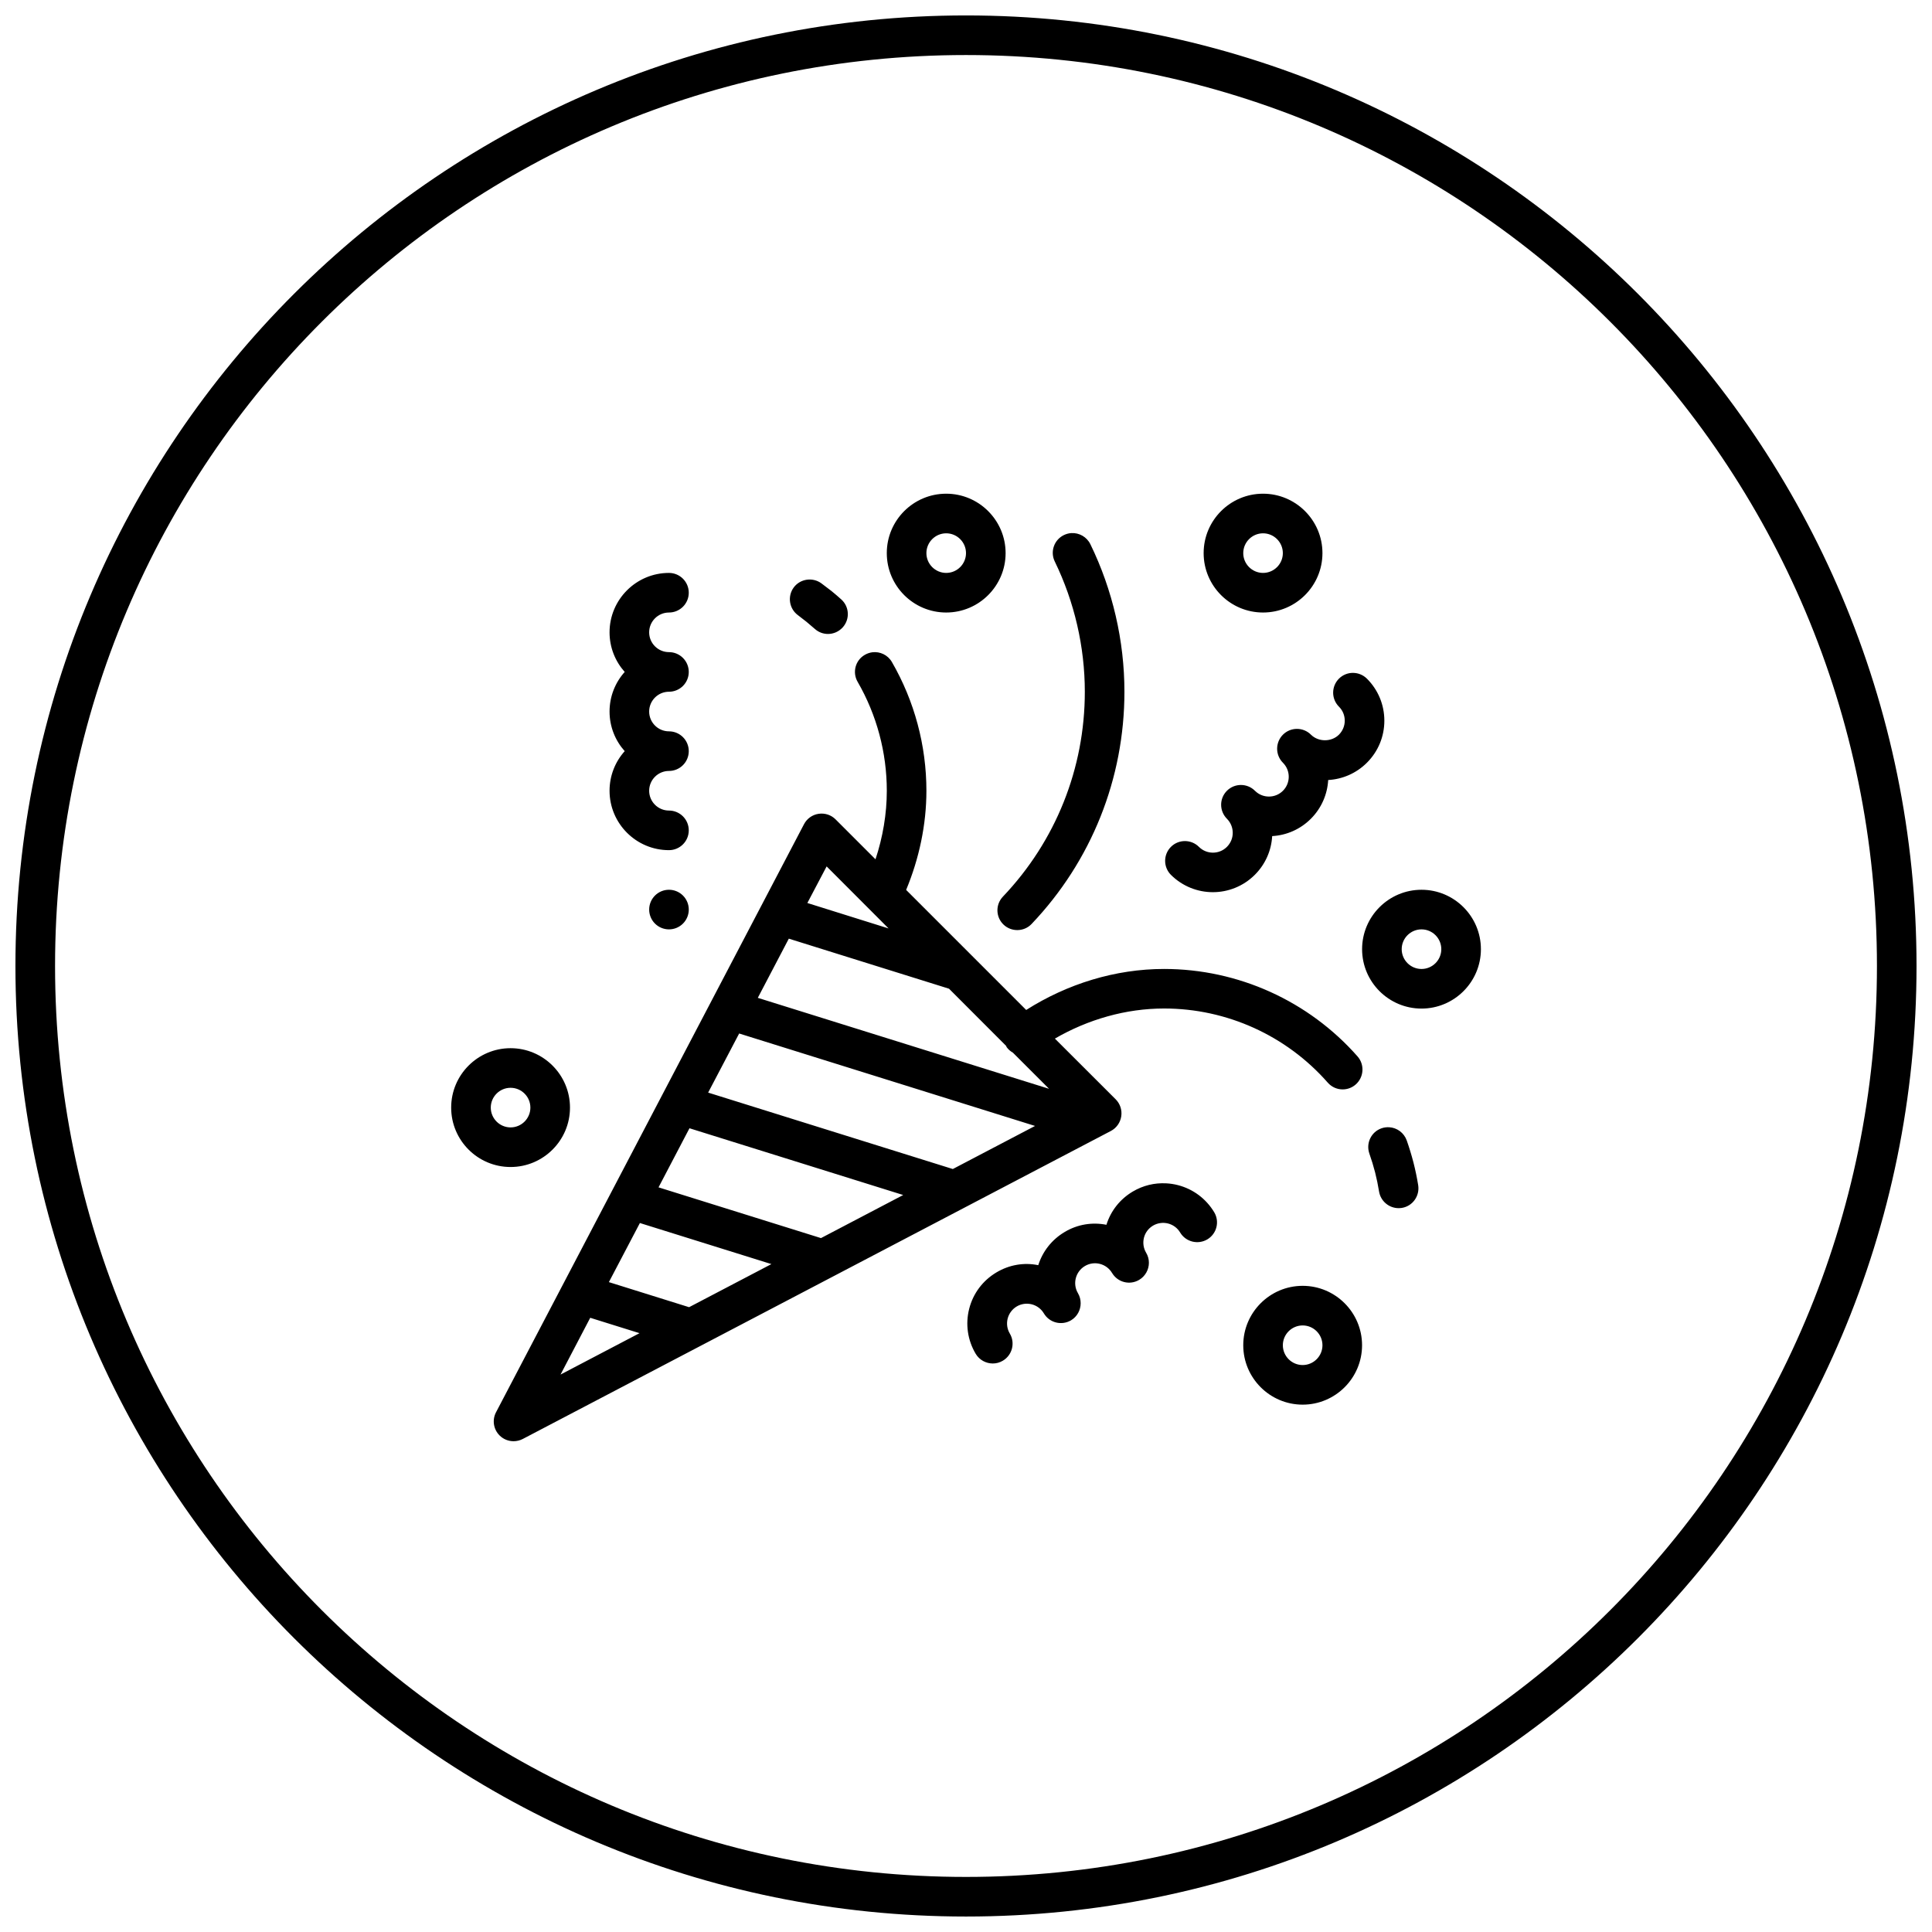 <?xml version="1.0" encoding="UTF-8"?>
<!-- Uploaded to: SVG Repo, www.svgrepo.com, Generator: SVG Repo Mixer Tools -->
<svg width="800px" height="800px" version="1.1" viewBox="144 144 512 512" xmlns="http://www.w3.org/2000/svg">
 <defs>
  <clipPath id="a">
   <path d="m148.09 148.09h503.81v503.81h-503.81z"/>
  </clipPath>
 </defs>
 <g clip-path="url(#a)">
  <path d="m400 148.09c-139.06 0-251.91 112.84-251.91 251.91 0 139.06 112.84 251.9 251.91 251.9 139.06 0 251.9-112.84 251.9-251.9 0-139.06-112.84-251.91-251.9-251.91zm0 10.496c133.39 0 241.41 108.02 241.41 241.41 0 133.39-108.02 241.41-241.41 241.41-133.39 0-241.41-108.02-241.41-241.41 0-133.39 108.02-241.41 241.41-241.41zm-5.25 116.25c-8.68 0-15.742 7.055-15.742 15.746s7.062 15.742 15.742 15.742 15.746-7.062 15.746-15.742c0-8.68-7.066-15.746-15.746-15.746zm83.969 0c-8.68 0-15.742 7.055-15.742 15.746s7.062 15.742 15.742 15.742 15.742-7.062 15.742-15.742c0-8.68-7.062-15.746-15.742-15.746zm-50.777 10.438c-0.68 0.035-1.359 0.215-2.012 0.531-2.602 1.27-3.676 4.41-2.398 7.012 5.195 10.684 7.957 22.598 7.957 34.5 0 20.312-7.711 39.602-21.711 54.305-1.996 2.102-1.926 5.418 0.184 7.422 1.02 0.965 2.328 1.438 3.629 1.438 1.387 0 2.766-0.539 3.793-1.621 15.859-16.668 24.602-38.535 24.602-61.543 0-13.484-3.121-26.988-9.023-39.094-0.957-1.957-2.981-3.062-5.019-2.949zm-33.191 0.059c2.887 0 5.25 2.352 5.25 5.25 0 2.898-2.363 5.246-5.25 5.246s-5.246-2.359-5.246-5.246c0-2.887 2.359-5.25 5.246-5.25zm83.969 0c2.887 0 5.246 2.352 5.246 5.25 0 2.898-2.359 5.246-5.246 5.246s-5.246-2.359-5.246-5.246c0-2.887 2.359-5.25 5.246-5.25zm-157.44 10.496c-8.68 0-15.742 7.066-15.742 15.746 0 4.031 1.52 7.703 4.016 10.496-2.496 2.781-4.016 6.465-4.016 10.496s1.52 7.703 4.016 10.496c-2.496 2.781-4.016 6.465-4.016 10.496 0 8.68 7.062 15.742 15.742 15.742 2.898 0 5.25-2.352 5.25-5.246 0-2.898-2.352-5.25-5.25-5.25-2.887 0-5.246-2.352-5.246-5.246 0-2.898 2.359-5.25 5.246-5.25 2.898 0 5.25-2.352 5.25-5.246 0-2.898-2.352-5.25-5.25-5.25-2.887 0-5.246-2.348-5.246-5.246 0-2.898 2.359-5.25 5.246-5.25 2.898 0 5.25-2.348 5.25-5.246s-2.352-5.25-5.25-5.25c-2.887 0-5.246-2.348-5.246-5.246 0-2.898 2.359-5.25 5.246-5.25 2.898 0 5.25-2.348 5.25-5.246 0-2.898-2.352-5.25-5.25-5.25zm36.512 1.805c-1.328 0.199-2.582 0.887-3.445 2.051-1.719 2.332-1.223 5.617 1.109 7.34 0.777 0.586 1.539 1.176 2.273 1.762 0.746 0.609 1.492 1.246 2.215 1.887 0.996 0.891 2.234 1.332 3.484 1.332 1.438 0 2.867-0.598 3.918-1.762 1.93-2.164 1.75-5.469-0.41-7.402-0.832-0.746-1.691-1.488-2.586-2.215-0.871-0.68-1.762-1.355-2.664-2.027-1.164-0.855-2.566-1.16-3.894-0.965zm17.383 19.23c-0.676 0.082-1.359 0.312-1.988 0.676-2.519 1.449-3.356 4.644-1.906 7.156 5.059 8.754 7.731 18.734 7.731 28.863 0 6.148-1.062 12.316-2.996 18.164l-10.578-10.578c-1.184-1.188-2.852-1.73-4.508-1.477-1.66 0.25-3.078 1.266-3.856 2.746l-81.629 155.86c-1.062 2.035-0.676 4.512 0.941 6.129 1.008 1.008 2.348 1.535 3.711 1.535 0.828 0 1.664-0.195 2.438-0.594l155.86-81.629c1.48-0.777 2.496-2.219 2.746-3.875 0.254-1.648-0.289-3.324-1.473-4.512l-16.113-16.09c8.762-5.082 18.805-7.977 28.945-7.977 16.605 0 32.418 7.168 43.379 19.66 1.039 1.176 2.477 1.781 3.934 1.781 1.23 0 2.469-0.43 3.465-1.309 2.172-1.91 2.402-5.238 0.492-7.422-12.973-14.727-31.664-23.188-51.289-23.188-12.91 0-25.637 3.949-36.531 10.867l-31.816-31.816c3.453-8.312 5.371-17.297 5.371-26.281 0-11.965-3.16-23.754-9.145-34.113-1.086-1.879-3.156-2.832-5.188-2.582zm127.37 5.453c-1.344 0-2.688 0.512-3.711 1.535-2.047 2.059-2.047 5.367 0 7.422 1 0.988 1.539 2.305 1.539 3.711 0 1.398-0.551 2.715-1.539 3.711-1.984 1.973-5.438 1.973-7.418 0-2.047-2.047-5.375-2.047-7.422 0-1.031 1.027-1.539 2.387-1.539 3.731s0.52 2.684 1.539 3.711c2.047 2.047 2.047 5.375 0 7.422s-5.375 2.047-7.422 0-5.375-2.047-7.422 0c-1.027 1.027-1.535 2.367-1.535 3.711s0.52 2.68 1.535 3.711c0.996 0.996 1.539 2.324 1.539 3.731s-0.551 2.711-1.539 3.711c-2.047 2.047-5.375 2.047-7.422 0-2.047-2.039-5.371-2.047-7.418 0-2.047 2.055-2.047 5.363 0 7.418 3.055 3.047 7.09 4.594 11.109 4.594 4.031 0 8.066-1.547 11.133-4.613 2.844-2.844 4.383-6.512 4.59-10.25 3.727-0.211 7.394-1.734 10.25-4.59s4.383-6.535 4.594-10.273c3.727-0.207 7.414-1.734 10.27-4.59 2.973-2.973 4.613-6.922 4.613-11.133 0-4.207-1.641-8.16-4.613-11.133-1.023-1.016-2.367-1.535-3.711-1.535zm-139.48 51.289 16.418 16.441-21.523-6.742zm-41.781 6.191c-2.898 0-5.246 2.352-5.246 5.25 0 1.391 0.551 2.727 1.535 3.711s2.32 1.535 3.711 1.535c1.395 0 2.727-0.551 3.711-1.535s1.539-2.32 1.539-3.711c0-1.395-0.555-2.727-1.539-3.711s-2.316-1.539-3.711-1.539zm199.43 0c-8.68 0-15.746 7.066-15.746 15.746 0 8.68 7.066 15.742 15.746 15.742s15.742-7.062 15.742-15.742c0-8.68-7.062-15.746-15.742-15.746zm0 10.496c2.887 0 5.246 2.352 5.246 5.25 0 2.894-2.359 5.246-5.246 5.246s-5.25-2.352-5.25-5.246c0-2.898 2.363-5.25 5.25-5.25zm-167.67 2.461 42.457 13.266 15.109 15.129c0.074 0.125 0.102 0.262 0.184 0.387 0.453 0.621 1.02 1.078 1.641 1.438l9.574 9.57-77.184-24.105zm-13.16 25.133 78.414 24.5-21.793 11.418-64.84-20.254zm-60.578 3.894c-8.68 0-15.742 7.055-15.742 15.746s7.062 15.742 15.742 15.742c8.68 0 15.746-7.062 15.746-15.742 0-8.68-7.066-15.746-15.746-15.746zm0 10.496c2.887 0 5.25 2.352 5.25 5.25 0 2.894-2.363 5.246-5.25 5.246s-5.246-2.359-5.246-5.246c0-2.898 2.359-5.25 5.246-5.25zm232.86 10.457c-0.684-0.043-1.387 0.043-2.074 0.285-2.738 0.965-4.152 3.965-3.195 6.703 0.578 1.637 1.086 3.305 1.516 4.961 0.422 1.68 0.773 3.356 1.047 5.066 0.418 2.582 2.656 4.426 5.188 4.426 0.27 0 0.555-0.02 0.84-0.062 2.856-0.449 4.797-3.16 4.344-6.027-0.324-2.012-0.746-4.012-1.25-6.004-0.516-1.984-1.109-3.922-1.781-5.844-0.727-2.047-2.59-3.379-4.633-3.504zm-185.45 0.266 56.641 17.691-21.789 11.418-43.051-13.449zm126.34 14.598c-3.078-0.172-6.137 0.559-8.855 2.172-3.367 1.992-5.836 5.109-6.988 8.812-3.707-0.734-7.617-0.16-11.07 1.91-3.465 2.055-5.867 5.223-6.992 8.793-3.828-0.777-7.699-0.098-11.07 1.906-3.621 2.152-6.195 5.562-7.234 9.637-1.039 4.07-0.43 8.328 1.723 11.949 0.984 1.648 2.746 2.562 4.527 2.562 0.914 0 1.828-0.234 2.668-0.738 2.496-1.48 3.324-4.707 1.844-7.195-0.715-1.207-0.91-2.602-0.574-3.957 0.348-1.352 1.203-2.504 2.398-3.219 1.195-0.711 2.613-0.91 3.977-0.574 1.363 0.348 2.504 1.203 3.219 2.398 1.48 2.5 4.688 3.316 7.195 1.848 1.648-0.977 2.562-2.738 2.562-4.531 0-0.902-0.223-1.824-0.719-2.664-1.477-2.488-0.652-5.715 1.848-7.195 2.488-1.473 5.703-0.656 7.195 1.844 1.488 2.488 4.688 3.305 7.176 1.824 1.648-0.977 2.582-2.734 2.582-4.531 0-0.914-0.234-1.824-0.738-2.664-0.715-1.207-0.91-2.621-0.574-3.977 0.348-1.355 1.203-2.484 2.398-3.199 1.195-0.703 2.613-0.91 3.977-0.574 1.363 0.348 2.504 1.203 3.219 2.398 1.492 2.488 4.699 3.285 7.195 1.824 2.488-1.48 3.316-4.676 1.848-7.172-2.164-3.602-5.594-6.18-9.656-7.219-1.02-0.262-2.051-0.414-3.078-0.469zm-139.48 10.516 34.852 10.883-21.812 11.422-21.258-6.644zm175.64 16.645c-8.68 0-15.742 7.066-15.742 15.746 0 8.68 7.062 15.742 15.742 15.742 8.68 0 15.742-7.062 15.742-15.742 0-8.68-7.062-15.746-15.742-15.746zm-188.8 8.469 13.059 4.078-20.93 10.969zm188.8 2.027c2.887 0 5.246 2.352 5.246 5.25 0 2.894-2.359 5.246-5.246 5.246-2.887 0-5.25-2.352-5.25-5.246 0-2.898 2.363-5.25 5.25-5.25z"/>
 </g>
</svg>